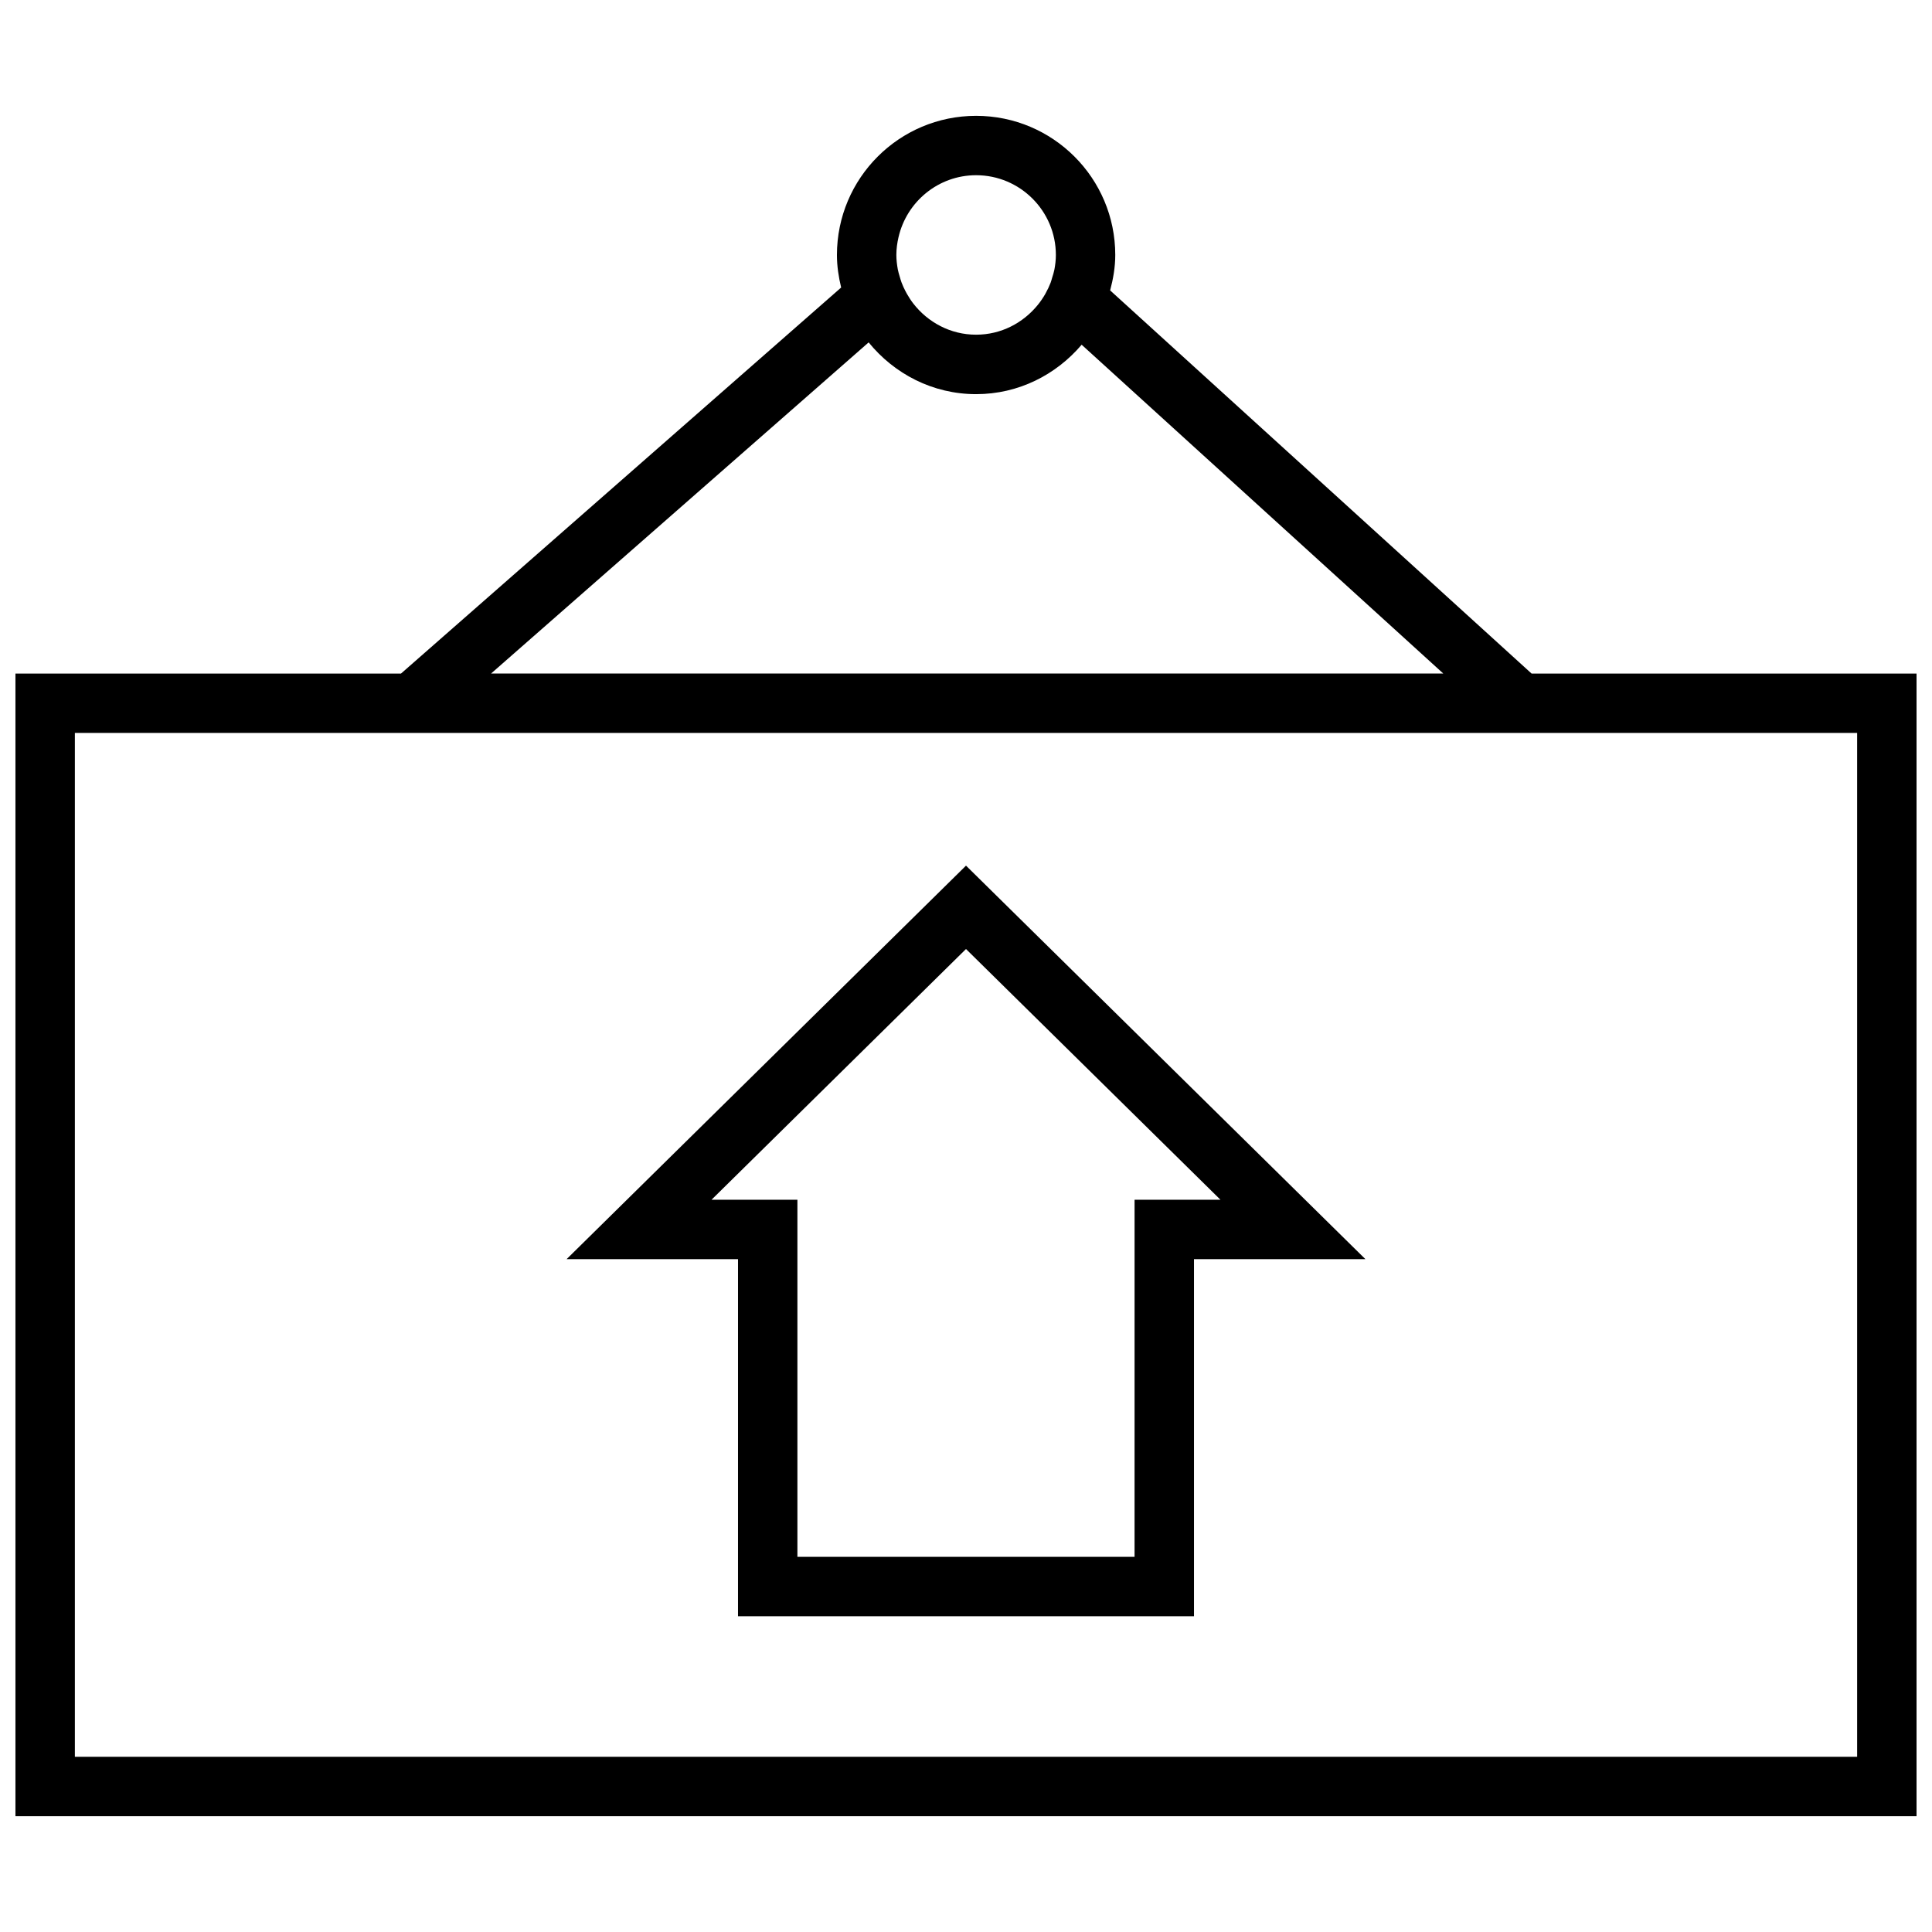 <?xml version="1.0" encoding="UTF-8"?>
<!-- Uploaded to: ICON Repo, www.svgrepo.com, Generator: ICON Repo Mixer Tools -->
<svg width="800px" height="800px" version="1.1" viewBox="144 144 512 512" xmlns="http://www.w3.org/2000/svg">
 <defs>
  <clipPath id="a">
   <path d="m148.09 174h503.81v452h-503.81z"/>
  </clipPath>
 </defs>
 <path d="m339.58 572.32h120.84v-94.637h45.422l-105.84-104.28-105.84 104.28h45.422zm-7.016-110.38 67.434-66.441 67.434 66.441h-22.758v15.742l-0.004 78.895h-89.348v-94.637z"/>
 <g clip-path="url(#a)">
  <path d="m438.2 220.96c0.797-3.016 1.355-6.125 1.355-9.383 0-20.363-16.508-36.879-36.879-36.879-20.363 0-36.879 16.508-36.879 36.879 0 2.984 0.449 5.84 1.117 8.621l-116.64 102.3h-102.18v302.81h503.81v-302.81h-102.02zm-56.082-14.105c2.156-9.383 10.531-16.422 20.562-16.422 11.652 0 21.137 9.477 21.137 21.137 0 1.332-0.156 2.629-0.395 3.898-0.141 0.73-0.371 1.426-0.59 2.125-0.133 0.457-0.25 0.914-0.418 1.355-0.363 0.93-0.789 1.836-1.266 2.691-0.07 0.125-0.133 0.262-0.211 0.387-0.566 0.969-1.195 1.898-1.898 2.762-3.883 4.785-9.73 7.91-16.359 7.91-6.816 0-12.816-3.297-16.688-8.312-0.613-0.797-1.156-1.652-1.66-2.535-0.117-0.211-0.242-0.434-0.355-0.652-0.402-0.754-0.754-1.543-1.062-2.356-0.188-0.52-0.348-1.055-0.496-1.59-0.18-0.613-0.371-1.219-0.488-1.852-0.227-1.25-0.387-2.527-0.387-3.84 0-1.613 0.219-3.18 0.574-4.707zm-7.918 27.883c6.762 8.305 16.941 13.715 28.48 13.715 11.258 0 21.207-5.148 27.969-13.098l95.836 87.137-252.34-0.004zm261.96 374.82h-472.32v-271.32h472.32z"/>
 </g>
</svg>